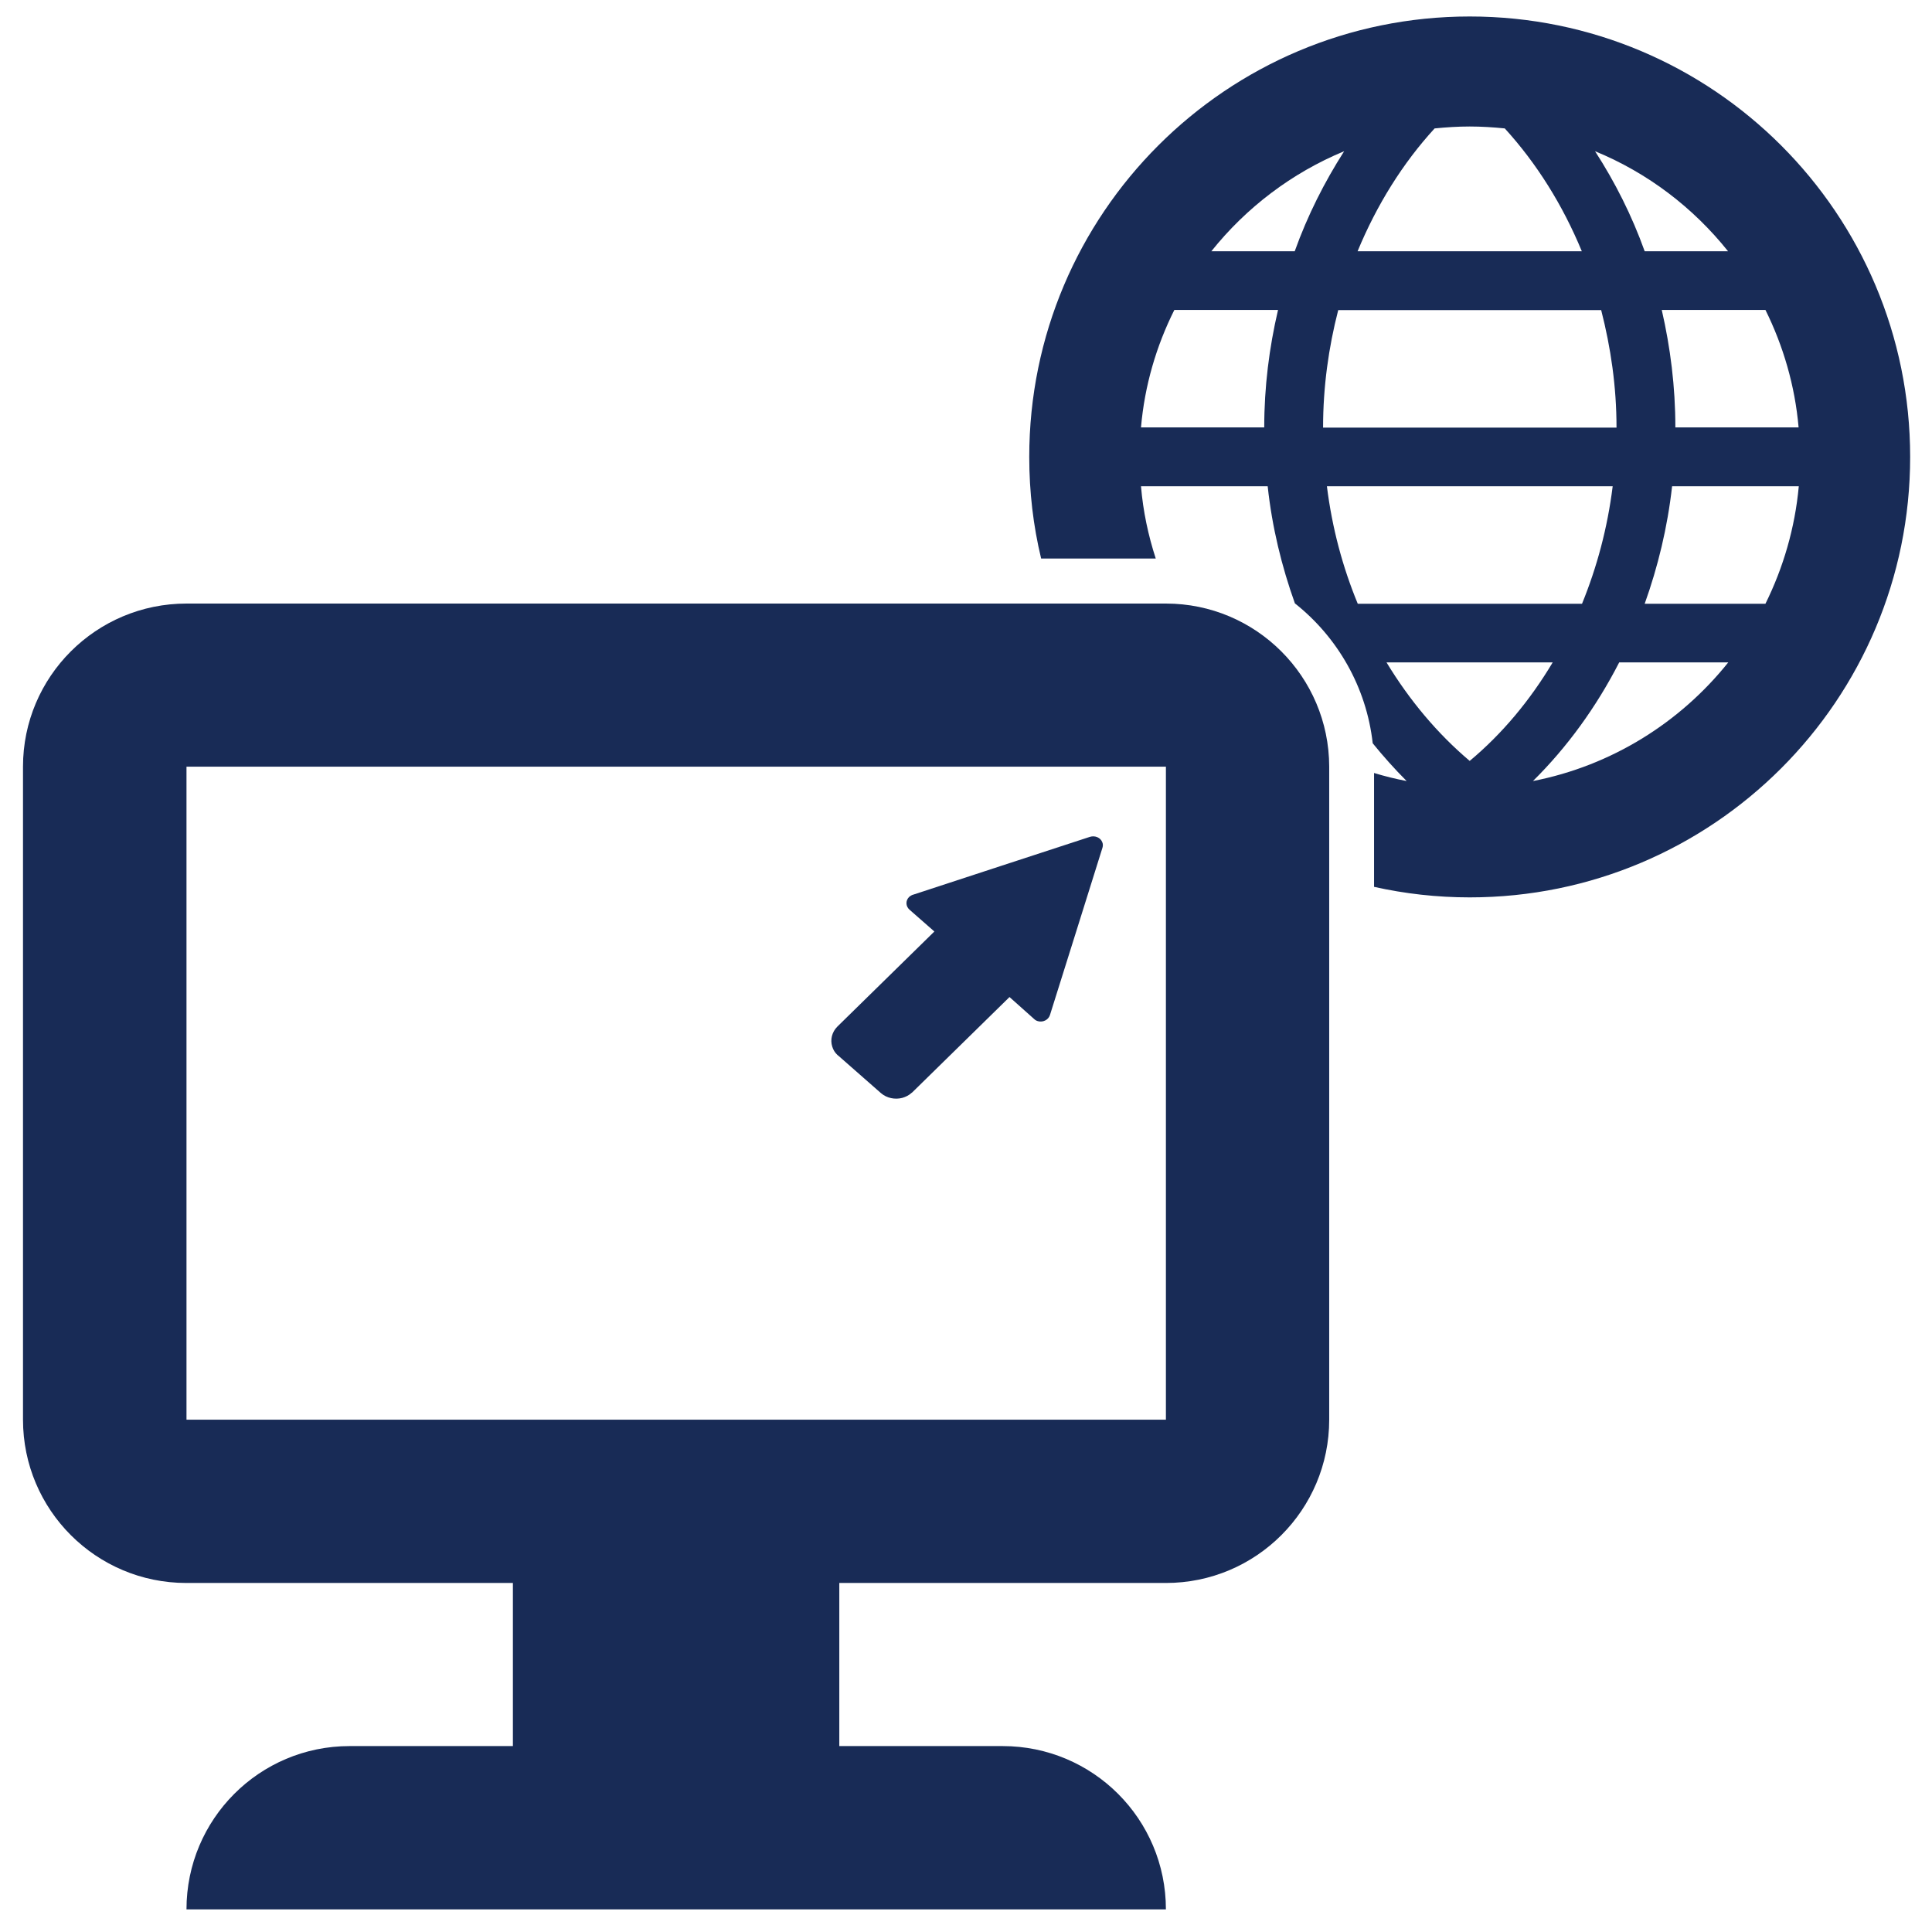<?xml version="1.0" encoding="utf-8"?>
<!-- Generator: Adobe Illustrator 27.5.0, SVG Export Plug-In . SVG Version: 6.00 Build 0)  -->
<svg version="1.1" id="Layer_1" xmlns="http://www.w3.org/2000/svg" xmlns:xlink="http://www.w3.org/1999/xlink" x="0px" y="0px"
	 viewBox="0 0 1008 1008" style="enable-background:new 0 0 1008 1008;" xml:space="preserve">
<style type="text/css">
	.st0{fill:none;}
	.st1{fill:#182B56;}
</style>
<g>
	<path class="st0" d="M874.1,223h64.3c-1.9-21.9-8-42.5-17.4-61.3H867C871.5,181.4,874.1,201.8,874.1,223z"/>
	<rect x="120.7" y="423.5" class="st0" width="464" height="293.7"/>
	<path class="st0" d="M785.2,67c-6-0.6-12.1-1-18.3-1c-6.2,0-12.3,0.4-18.3,1c-16.6,18.2-30.2,39.9-40.2,64.1h117
		C815.4,106.9,801.8,85.1,785.2,67z"/>
	<path class="st0" d="M716.9,403.3c5.6,1.7,11.2,3.1,17,4.2c-6.2-6.2-12.1-12.7-17.7-19.7c0.4,4,0.7,8.1,0.7,12.2V403.3z"/>
	<path class="st0" d="M675.6,314.8c-6.9-19.3-11.9-39.7-14.2-61.1h-66.1c1.2,13.1,3.8,25.7,7.7,37.7h5.3
		C633.7,291.4,657.1,300.1,675.6,314.8z"/>
	<path class="st0" d="M595.3,223h64.3c0-21.3,2.6-41.7,7.1-61.3h-54.1C603.3,180.5,597.2,201.2,595.3,223z"/>
	<path class="st0" d="M901.6,131.1c-18.2-22.8-42-40.9-69.3-52.2c10.4,16,19.2,33.5,25.9,52.2H901.6z"/>
	<path class="st0" d="M799.8,407.5c41-7.9,76.8-30.4,101.8-61.9h-56.9C832.8,369,817.6,389.8,799.8,407.5z"/>
	<path class="st0" d="M632,131.1h43.4c6.8-18.7,15.6-36.1,25.9-52.2C674,90.2,650.2,108.3,632,131.1z"/>
	<path class="st0" d="M858,315h63c9.3-18.8,15.4-39.4,17.4-61.3h-66.1C870,275.2,864.9,295.6,858,315z"/>
	<path class="st0" d="M723.5,345.6c11.9,19.8,26.5,37.3,43.4,51.4c16.8-14.2,31.5-31.6,43.4-51.4H723.5z"/>
	<path class="st0" d="M835.4,161.8H698.2c-5,19.5-8,39.9-8,61.3h153.2C843.4,201.7,840.4,181.2,835.4,161.8z"/>
	<path class="st0" d="M841.4,253.7H692.3c2.6,21.7,8.2,42.2,16,61.3h117C833.2,295.9,838.7,275.4,841.4,253.7z"/>
	<path class="st1" d="M766.8,8.6C640,8.6,537,111.4,537,238.4c0,18.2,2.1,36,6.2,53H603c-3.9-12-6.6-24.6-7.7-37.7h66.1
		c2.3,21.4,7.3,41.8,14.2,61.1c22.1,17.5,37.3,43.5,40.6,73c5.6,6.9,11.5,13.5,17.7,19.7c-5.8-1.1-11.4-2.5-17-4.2v59.4
		c16.1,3.6,32.8,5.5,49.9,5.5c126.9,0,229.8-102.9,229.8-229.8S893.8,8.6,766.8,8.6z M938.4,223h-64.3c0-21.3-2.6-41.7-7.1-61.3
		h54.1C930.4,180.5,936.5,201.2,938.4,223z M901.6,131.1h-43.5c-6.7-18.7-15.5-36.1-25.9-52.2C859.7,90.2,883.4,108.3,901.6,131.1z
		 M748.5,67c6.1-0.6,12.1-1,18.3-1c6.2,0,12.3,0.4,18.3,1c16.6,18.2,30.2,39.9,40.2,64.1h-117C718.3,106.9,731.9,85.1,748.5,67z
		 M659.6,223h-64.3c1.9-21.9,8-42.5,17.4-61.3h54.1C662.2,181.4,659.6,201.8,659.6,223z M675.5,131.1H632
		c18.2-22.8,42-40.9,69.3-52.2C691,95,682.2,112.4,675.5,131.1z M698.2,161.8h137.2c5,19.5,8,39.9,8,61.3H690.3
		C690.3,201.7,693.2,181.2,698.2,161.8z M692.3,253.7h149.1c-2.7,21.7-8.2,42.2-16,61.3h-117C700.5,295.9,695,275.4,692.3,253.7z
		 M766.8,397c-16.8-14.2-31.4-31.6-43.4-51.4h86.7C798.3,365.4,783.7,382.9,766.8,397z M799.8,407.5c17.8-17.6,33-38.5,45-61.9h56.9
		C876.6,377,840.8,399.5,799.8,407.5z M921.1,315h-63c6.9-19.3,11.9-39.8,14.3-61.3h66.1C936.5,275.5,930.4,296.2,921.1,315z"/>
	<path class="st1" d="M608.3,314.9h-511C50.2,314.9,12,353,12,400v340.7c0,47.1,38.2,85.2,85.2,85.2h170.4v85.1h-85.2
		c-47,0-85.1,38.1-85.1,85.2h511c0-47.1-38.1-85.2-85.2-85.2h-85.2v-85.1h170.4c47.1,0,85.2-38.2,85.2-85.2V400
		C693.4,353,655.3,314.9,608.3,314.9z M608.3,740.7h-511V400h511V740.7z"/>
</g>
<path class="st1" d="M526.7,520.2L476,569.9l0,0c-0.1,0.1-0.2,0.2-0.4,0.3c-1.4,1.3-3.1,2.1-4.8,2.6c-3.8,1-8.1,0.2-11.2-2.5l0,0
	l0,0l0,0l-22.2-19.5l0,0c-0.1-0.1-0.2-0.2-0.4-0.3c-1.4-1.3-2.3-2.8-2.8-4.5c-1.1-3.5-0.2-7.5,2.7-10.4l0,0l0,0l0,0l50.6-49.6
	l-13-11.4c-2-1.8-2.1-4.7-0.2-6.6c0.7-0.6,1.5-1.1,2.4-1.3l45.8-15l46.2-15.1c2.6-0.8,5.5,0.4,6.4,2.8c0.4,0.9,0.4,1.9,0.1,2.9l0,0
	l-13.7,43.7l-13.7,43.6c-0.8,2.5-3.6,3.9-6.2,3.2c-0.8-0.2-1.5-0.6-2-1.1l0,0L526.7,520.2L526.7,520.2z"/>
</svg>
